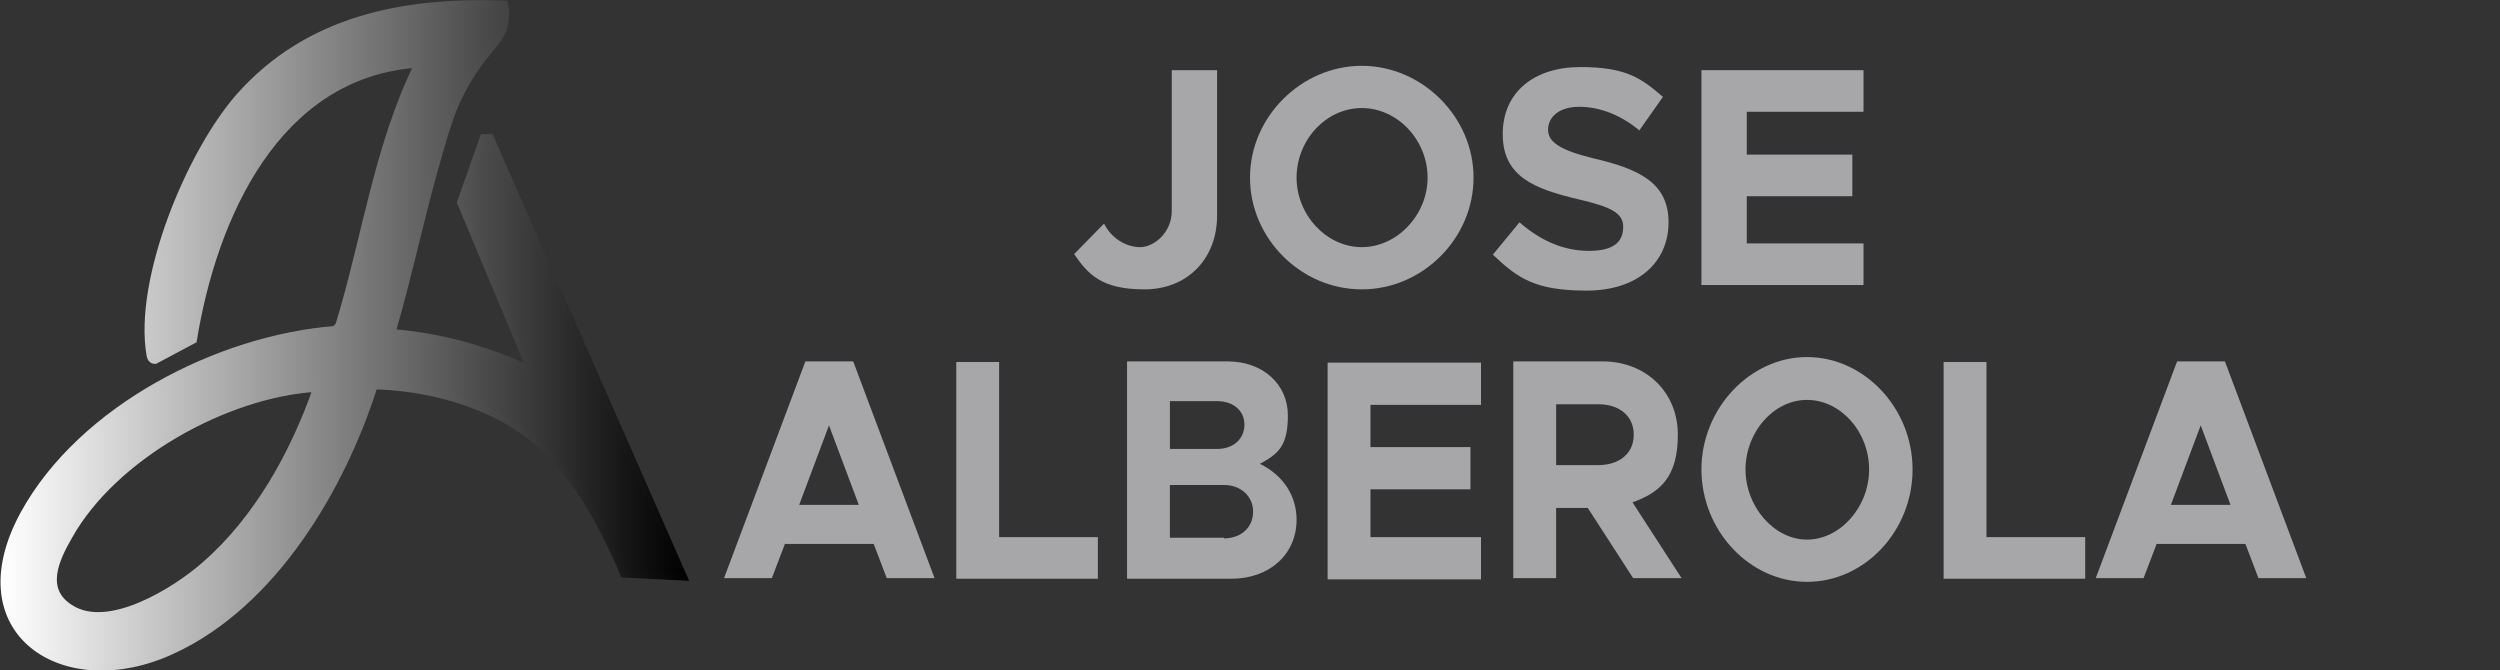 <?xml version="1.0" encoding="UTF-8"?>
<svg id="Capa_1" xmlns="http://www.w3.org/2000/svg" xmlns:xlink="http://www.w3.org/1999/xlink" version="1.1" viewBox="0 0 402.6 107.9">
  <rect x="0" y="0" width="402.6" height="107.9" fill="#333333" stroke="none"/>
  <!-- Generator: Adobe Illustrator 29.5.1, SVG Export Plug-In . SVG Version: 2.1.0 Build 141)  -->
  <defs>
    <style>
      .st0 {
        fill: #a7a7a9;
      }

      .st1 {
        fill: url(#Degradado_sin_nombre_41);
        stroke: url(#Degradado_sin_nombre_42);
        stroke-miterlimit: 10;
      }
    </style>
    <linearGradient id="Degradado_sin_nombre_41" data-name="Degradado sin nombre 41" x1=".6" y1="56" x2="110.2" y2="56" gradientTransform="translate(0 110) scale(1 -1)" gradientUnits="userSpaceOnUse">
      <stop offset="0" stop-color="#fff"/>
      <stop offset="1" stop-color="#000"/>
    </linearGradient>
    <linearGradient id="Degradado_sin_nombre_42" data-name="Degradado sin nombre 42" x1="0" y1="56" x2="111" y2="56" gradientTransform="translate(0 110) scale(1 -1)" gradientUnits="userSpaceOnUse">
      <stop offset="0" stop-color="#fff"/>
      <stop offset="1" stop-color="#000"/>
    </linearGradient>
  </defs>
  <path class="st1" d="M81.3.6c1,4.9-2,6.5-4.4,10-3.4,4.9-4.5,8.4-6.1,14-2.8,9.5-4.8,19.4-7.6,28.9,7.7.6,15.2,2.7,22.1,5.9l-11.2-26.8,3.7-10.5h1.2l31.2,70.9-9.8-.5c-4-9.4-9.1-18.9-18.1-24.3-6.5-3.9-14.5-5.8-22-6-5.2,16.4-16.2,35.1-32.5,42.6-17.4,8.1-34.5-2.9-24-22.1,9.3-16.9,31.3-28.2,50.1-29.7l.6-.6c4.3-14,6.2-28.8,12.7-42-22.7,1.6-32.8,24.7-36,44.4l-6.2,3.3c-.6,0-.8-.4-.9-.9-2.1-12.1,6.4-32.6,14.4-41.7C49.6,3,65,0,81.3.6ZM50.9,62.6c-14.5.9-32.5,10.9-39.7,23.7-2.2,3.8-4.5,8.7.2,11.6,6.1,3.9,16.8-2.8,21.5-6.9,8.5-7.4,14.3-17.9,18-28.4Z"/>
  <g>
    <g>
      <path class="st0" d="M173,40.9l4.8-4.9c1.1,2.3,3.5,3.8,5.8,3.8s5.1-2.4,5.1-5.8V11.3h7.3v23.4c0,7-4.8,11.9-11.7,11.9s-9.1-2.4-11.4-5.8Z"/>
      <path class="st0" d="M201.3,28.6c0-9.8,8.3-18,18-18s18,8.2,18,18-8.2,18-18,18-18-8.2-18-18ZM229.9,28.6c0-6-4.8-11.2-10.6-11.2s-10.5,5.2-10.5,11.2,4.8,11.2,10.5,11.2,10.6-5.2,10.6-11.2Z"/>
      <path class="st0" d="M240.5,40.9l4.2-5.1c3.2,2.8,6.9,4.6,11.2,4.6s5.5-1.7,5.5-3.9-2-3.2-7.2-4.4c-7.2-1.7-12.2-3.7-12.2-10.5s5.1-10.8,12.5-10.8,9.8,1.8,13.3,4.8l-3.8,5.4c-3-2.5-6.4-3.8-9.7-3.8s-5,1.7-5,3.7,2,3.3,7.3,4.6c7.3,1.7,12.1,3.9,12.1,10.3s-4.9,11-13.2,11-11.1-2-15.1-5.8Z"/>
      <path class="st0" d="M281.3,18v6.9h17v6.7h-17v7.6h18.8v6.7h-26.1V11.3h26.1v6.7h-18.8Z"/>
    </g>
    <g>
      <path class="st0" d="M140.7,87.6h-14.3l-2.1,5.5h-7.7l13.1-34.9h7.7l13.1,34.9h-7.7l-2.1-5.5ZM138.3,81.3l-4.8-12.8-4.8,12.8h9.5Z"/>
      <path class="st0" d="M176.8,86.4v6.8h-22.8v-34.9h6.9v28.2h15.9Z"/>
      <path class="st0" d="M181.5,58.2h16.2c5.7,0,9.7,3.7,9.7,8.7s-1.6,6.2-4.5,7.8c3.7,1.8,5.9,5.1,5.9,9,0,5.6-4.4,9.5-10.5,9.5h-16.8v-34.9ZM196,72.3c2.6,0,4.4-1.6,4.4-3.9s-1.8-3.8-4.4-3.8h-7.6v7.7h7.6ZM197.1,86.7c2.8,0,4.7-1.8,4.7-4.3s-2-4.3-4.7-4.3h-8.7v8.5h8.7Z"/>
      <path class="st0" d="M220.7,65v7h16.1v6.8h-16.1v7.7h17.8v6.8h-24.7v-34.9h24.7v6.8h-17.8Z"/>
      <path class="st0" d="M263,93.1l-7.3-11.3h-5.1v11.3h-6.9v-34.9h14.4c6.9,0,12.1,4.9,12.1,11.8s-2.9,9.3-7.3,10.9l7.9,12.2h-7.8ZM250.6,74.9h6.8c3.4,0,5.7-1.9,5.7-4.9s-2.3-4.9-5.7-4.9h-6.8v9.9Z"/>
      <path class="st0" d="M274,75.6c0-9.8,7.8-18.1,17-18.1s17,8.2,17,18.1-7.7,18.1-17,18.1-17-8.3-17-18.1ZM301,75.6c0-6.1-4.6-11.2-10-11.2s-9.9,5.2-9.9,11.2,4.6,11.3,9.9,11.3,10-5.2,10-11.3Z"/>
      <path class="st0" d="M335.8,86.4v6.8h-22.8v-34.9h6.9v28.2h15.9Z"/>
      <path class="st0" d="M361.6,87.6h-14.3l-2.1,5.5h-7.7l13.1-34.9h7.7l13.1,34.9h-7.7l-2.1-5.5ZM359.2,81.3l-4.8-12.8-4.8,12.8h9.5Z"/>
    </g>
  </g>
</svg>